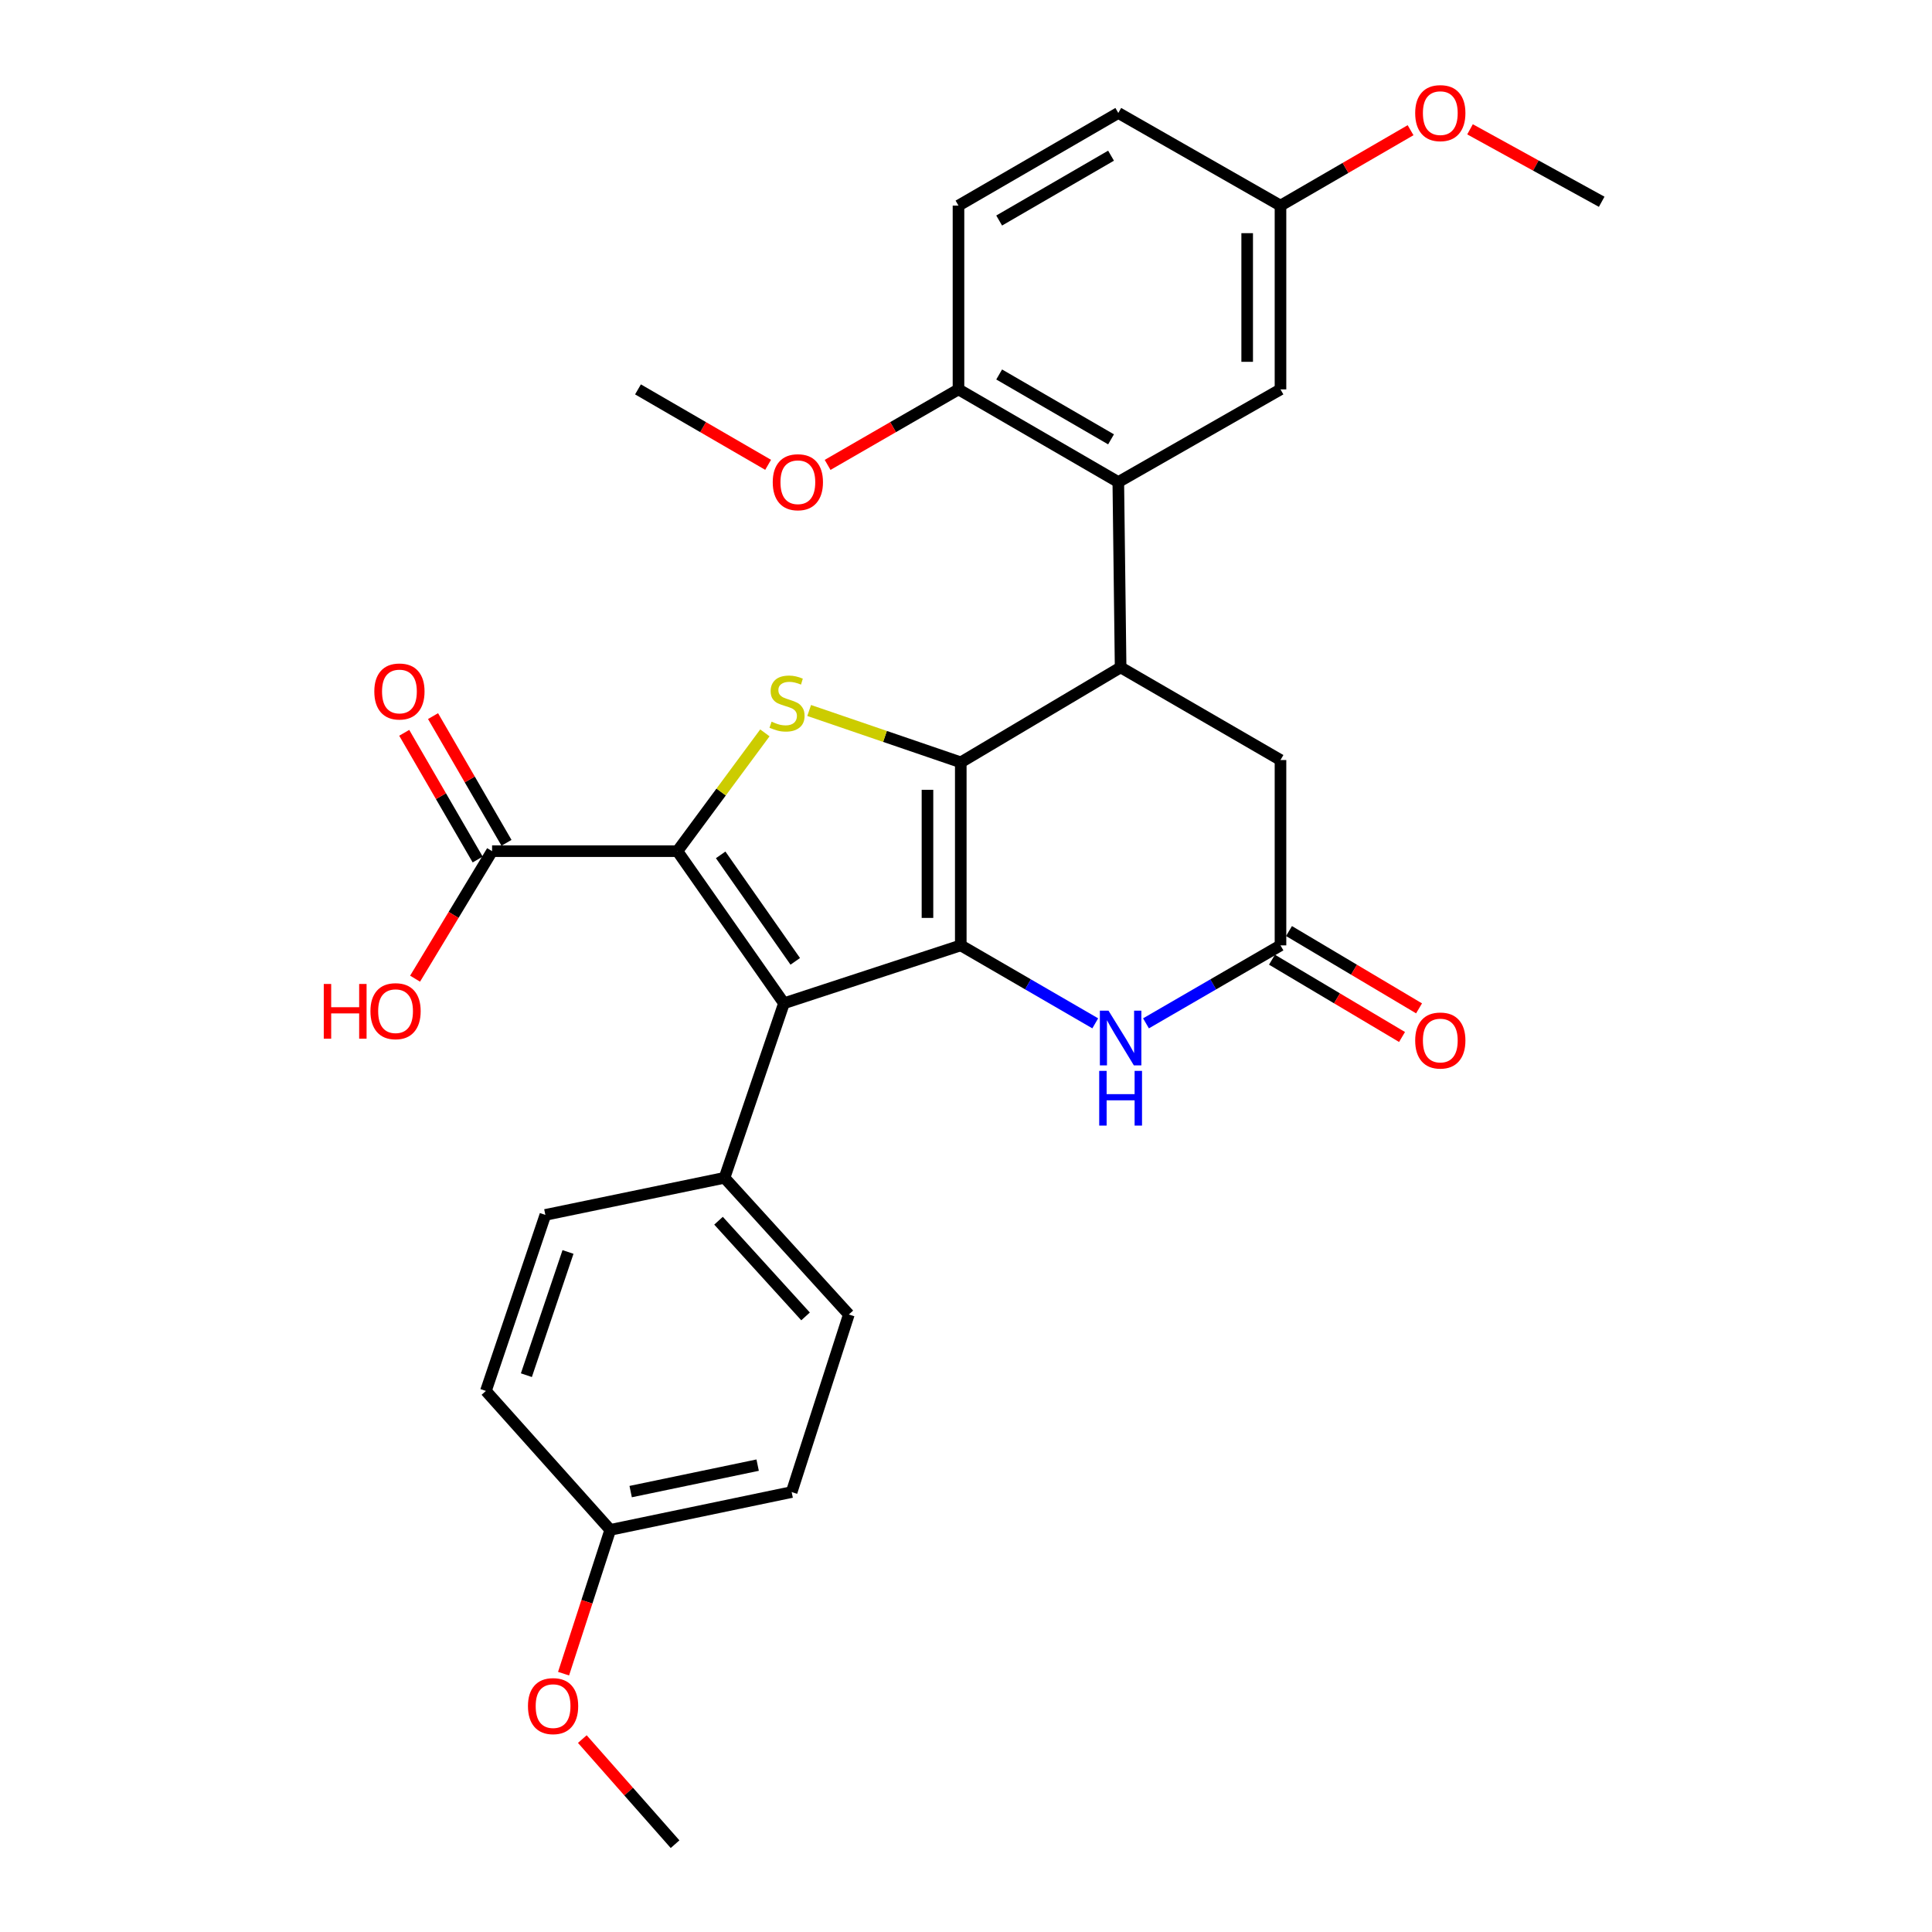 <?xml version='1.0' encoding='iso-8859-1'?>
<svg version='1.1' baseProfile='full'
              xmlns='http://www.w3.org/2000/svg'
                      xmlns:rdkit='http://www.rdkit.org/xml'
                      xmlns:xlink='http://www.w3.org/1999/xlink'
                  xml:space='preserve'
width='1000px' height='1000px' viewBox='0 0 1000 1000'>
<!-- END OF HEADER -->
<rect style='opacity:1.0;fill:#FFFFFF;stroke:none' width='1000' height='1000' x='0' y='0'> </rect>
<path class='bond-0' d='M 497.299,394.592 L 497.299,489.324' style='fill:none;fill-rule:evenodd;stroke:#000000;stroke-width:6px;stroke-linecap:butt;stroke-linejoin:miter;stroke-opacity:1' />
<path class='bond-0' d='M 480.058,408.802 L 480.058,475.114' style='fill:none;fill-rule:evenodd;stroke:#000000;stroke-width:6px;stroke-linecap:butt;stroke-linejoin:miter;stroke-opacity:1' />
<path class='bond-3' d='M 497.299,394.592 L 458.061,381.168' style='fill:none;fill-rule:evenodd;stroke:#000000;stroke-width:6px;stroke-linecap:butt;stroke-linejoin:miter;stroke-opacity:1' />
<path class='bond-3' d='M 458.061,381.168 L 418.822,367.745' style='fill:none;fill-rule:evenodd;stroke:#CCCC00;stroke-width:6px;stroke-linecap:butt;stroke-linejoin:miter;stroke-opacity:1' />
<path class='bond-4' d='M 497.299,394.592 L 580.029,345.435' style='fill:none;fill-rule:evenodd;stroke:#000000;stroke-width:6px;stroke-linecap:butt;stroke-linejoin:miter;stroke-opacity:1' />
<path class='bond-2' d='M 497.299,489.324 L 405.776,519.295' style='fill:none;fill-rule:evenodd;stroke:#000000;stroke-width:6px;stroke-linecap:butt;stroke-linejoin:miter;stroke-opacity:1' />
<path class='bond-5' d='M 497.299,489.324 L 532.099,509.502' style='fill:none;fill-rule:evenodd;stroke:#000000;stroke-width:6px;stroke-linecap:butt;stroke-linejoin:miter;stroke-opacity:1' />
<path class='bond-5' d='M 532.099,509.502 L 566.899,529.68' style='fill:none;fill-rule:evenodd;stroke:#0000FF;stroke-width:6px;stroke-linecap:butt;stroke-linejoin:miter;stroke-opacity:1' />
<path class='bond-1' d='M 350.623,440.559 L 373.261,409.945' style='fill:none;fill-rule:evenodd;stroke:#000000;stroke-width:6px;stroke-linecap:butt;stroke-linejoin:miter;stroke-opacity:1' />
<path class='bond-1' d='M 373.261,409.945 L 395.9,379.331' style='fill:none;fill-rule:evenodd;stroke:#CCCC00;stroke-width:6px;stroke-linecap:butt;stroke-linejoin:miter;stroke-opacity:1' />
<path class='bond-8' d='M 350.623,440.559 L 254.703,440.559' style='fill:none;fill-rule:evenodd;stroke:#000000;stroke-width:6px;stroke-linecap:butt;stroke-linejoin:miter;stroke-opacity:1' />
<path class='bond-30' d='M 350.623,440.559 L 405.776,519.295' style='fill:none;fill-rule:evenodd;stroke:#000000;stroke-width:6px;stroke-linecap:butt;stroke-linejoin:miter;stroke-opacity:1' />
<path class='bond-30' d='M 373.017,442.478 L 411.625,497.593' style='fill:none;fill-rule:evenodd;stroke:#000000;stroke-width:6px;stroke-linecap:butt;stroke-linejoin:miter;stroke-opacity:1' />
<path class='bond-9' d='M 405.776,519.295 L 375.01,609.631' style='fill:none;fill-rule:evenodd;stroke:#000000;stroke-width:6px;stroke-linecap:butt;stroke-linejoin:miter;stroke-opacity:1' />
<path class='bond-6' d='M 580.029,345.435 L 578.832,249.515' style='fill:none;fill-rule:evenodd;stroke:#000000;stroke-width:6px;stroke-linecap:butt;stroke-linejoin:miter;stroke-opacity:1' />
<path class='bond-10' d='M 580.029,345.435 L 662.779,393.394' style='fill:none;fill-rule:evenodd;stroke:#000000;stroke-width:6px;stroke-linecap:butt;stroke-linejoin:miter;stroke-opacity:1' />
<path class='bond-31' d='M 593.161,529.681 L 627.97,509.503' style='fill:none;fill-rule:evenodd;stroke:#0000FF;stroke-width:6px;stroke-linecap:butt;stroke-linejoin:miter;stroke-opacity:1' />
<path class='bond-31' d='M 627.97,509.503 L 662.779,489.324' style='fill:none;fill-rule:evenodd;stroke:#000000;stroke-width:6px;stroke-linecap:butt;stroke-linejoin:miter;stroke-opacity:1' />
<path class='bond-11' d='M 578.832,249.515 L 496.112,201.545' style='fill:none;fill-rule:evenodd;stroke:#000000;stroke-width:6px;stroke-linecap:butt;stroke-linejoin:miter;stroke-opacity:1' />
<path class='bond-11' d='M 575.073,227.404 L 517.169,193.826' style='fill:none;fill-rule:evenodd;stroke:#000000;stroke-width:6px;stroke-linecap:butt;stroke-linejoin:miter;stroke-opacity:1' />
<path class='bond-12' d='M 578.832,249.515 L 662.779,201.545' style='fill:none;fill-rule:evenodd;stroke:#000000;stroke-width:6px;stroke-linecap:butt;stroke-linejoin:miter;stroke-opacity:1' />
<path class='bond-7' d='M 662.779,489.324 L 662.779,393.394' style='fill:none;fill-rule:evenodd;stroke:#000000;stroke-width:6px;stroke-linecap:butt;stroke-linejoin:miter;stroke-opacity:1' />
<path class='bond-13' d='M 658.374,496.734 L 692.032,516.739' style='fill:none;fill-rule:evenodd;stroke:#000000;stroke-width:6px;stroke-linecap:butt;stroke-linejoin:miter;stroke-opacity:1' />
<path class='bond-13' d='M 692.032,516.739 L 725.689,536.744' style='fill:none;fill-rule:evenodd;stroke:#FF0000;stroke-width:6px;stroke-linecap:butt;stroke-linejoin:miter;stroke-opacity:1' />
<path class='bond-13' d='M 667.183,481.913 L 700.841,501.918' style='fill:none;fill-rule:evenodd;stroke:#000000;stroke-width:6px;stroke-linecap:butt;stroke-linejoin:miter;stroke-opacity:1' />
<path class='bond-13' d='M 700.841,501.918 L 734.498,521.923' style='fill:none;fill-rule:evenodd;stroke:#FF0000;stroke-width:6px;stroke-linecap:butt;stroke-linejoin:miter;stroke-opacity:1' />
<path class='bond-14' d='M 262.161,436.236 L 243.152,403.446' style='fill:none;fill-rule:evenodd;stroke:#000000;stroke-width:6px;stroke-linecap:butt;stroke-linejoin:miter;stroke-opacity:1' />
<path class='bond-14' d='M 243.152,403.446 L 224.144,370.656' style='fill:none;fill-rule:evenodd;stroke:#FF0000;stroke-width:6px;stroke-linecap:butt;stroke-linejoin:miter;stroke-opacity:1' />
<path class='bond-14' d='M 247.245,444.883 L 228.236,412.093' style='fill:none;fill-rule:evenodd;stroke:#000000;stroke-width:6px;stroke-linecap:butt;stroke-linejoin:miter;stroke-opacity:1' />
<path class='bond-14' d='M 228.236,412.093 L 209.227,379.303' style='fill:none;fill-rule:evenodd;stroke:#FF0000;stroke-width:6px;stroke-linecap:butt;stroke-linejoin:miter;stroke-opacity:1' />
<path class='bond-19' d='M 254.703,440.559 L 234.775,473.561' style='fill:none;fill-rule:evenodd;stroke:#000000;stroke-width:6px;stroke-linecap:butt;stroke-linejoin:miter;stroke-opacity:1' />
<path class='bond-19' d='M 234.775,473.561 L 214.847,506.563' style='fill:none;fill-rule:evenodd;stroke:#FF0000;stroke-width:6px;stroke-linecap:butt;stroke-linejoin:miter;stroke-opacity:1' />
<path class='bond-15' d='M 375.01,609.631 L 439.359,680.378' style='fill:none;fill-rule:evenodd;stroke:#000000;stroke-width:6px;stroke-linecap:butt;stroke-linejoin:miter;stroke-opacity:1' />
<path class='bond-15' d='M 371.907,631.844 L 416.952,681.367' style='fill:none;fill-rule:evenodd;stroke:#000000;stroke-width:6px;stroke-linecap:butt;stroke-linejoin:miter;stroke-opacity:1' />
<path class='bond-16' d='M 375.01,609.631 L 282.28,628.826' style='fill:none;fill-rule:evenodd;stroke:#000000;stroke-width:6px;stroke-linecap:butt;stroke-linejoin:miter;stroke-opacity:1' />
<path class='bond-17' d='M 496.112,201.545 L 496.112,106.42' style='fill:none;fill-rule:evenodd;stroke:#000000;stroke-width:6px;stroke-linecap:butt;stroke-linejoin:miter;stroke-opacity:1' />
<path class='bond-24' d='M 496.112,201.545 L 462.24,221.087' style='fill:none;fill-rule:evenodd;stroke:#000000;stroke-width:6px;stroke-linecap:butt;stroke-linejoin:miter;stroke-opacity:1' />
<path class='bond-24' d='M 462.24,221.087 L 428.369,240.63' style='fill:none;fill-rule:evenodd;stroke:#FF0000;stroke-width:6px;stroke-linecap:butt;stroke-linejoin:miter;stroke-opacity:1' />
<path class='bond-18' d='M 662.779,201.545 L 662.779,106.42' style='fill:none;fill-rule:evenodd;stroke:#000000;stroke-width:6px;stroke-linecap:butt;stroke-linejoin:miter;stroke-opacity:1' />
<path class='bond-18' d='M 645.537,187.276 L 645.537,120.689' style='fill:none;fill-rule:evenodd;stroke:#000000;stroke-width:6px;stroke-linecap:butt;stroke-linejoin:miter;stroke-opacity:1' />
<path class='bond-22' d='M 439.359,680.378 L 409.761,772.294' style='fill:none;fill-rule:evenodd;stroke:#000000;stroke-width:6px;stroke-linecap:butt;stroke-linejoin:miter;stroke-opacity:1' />
<path class='bond-23' d='M 282.28,628.826 L 251.504,719.947' style='fill:none;fill-rule:evenodd;stroke:#000000;stroke-width:6px;stroke-linecap:butt;stroke-linejoin:miter;stroke-opacity:1' />
<path class='bond-23' d='M 293.998,648.011 L 272.455,711.796' style='fill:none;fill-rule:evenodd;stroke:#000000;stroke-width:6px;stroke-linecap:butt;stroke-linejoin:miter;stroke-opacity:1' />
<path class='bond-32' d='M 496.112,106.42 L 578.832,58.47' style='fill:none;fill-rule:evenodd;stroke:#000000;stroke-width:6px;stroke-linecap:butt;stroke-linejoin:miter;stroke-opacity:1' />
<path class='bond-32' d='M 517.166,114.144 L 575.071,80.579' style='fill:none;fill-rule:evenodd;stroke:#000000;stroke-width:6px;stroke-linecap:butt;stroke-linejoin:miter;stroke-opacity:1' />
<path class='bond-21' d='M 662.779,106.42 L 578.832,58.47' style='fill:none;fill-rule:evenodd;stroke:#000000;stroke-width:6px;stroke-linecap:butt;stroke-linejoin:miter;stroke-opacity:1' />
<path class='bond-25' d='M 662.779,106.42 L 696.444,86.906' style='fill:none;fill-rule:evenodd;stroke:#000000;stroke-width:6px;stroke-linecap:butt;stroke-linejoin:miter;stroke-opacity:1' />
<path class='bond-25' d='M 696.444,86.906 L 730.109,67.391' style='fill:none;fill-rule:evenodd;stroke:#FF0000;stroke-width:6px;stroke-linecap:butt;stroke-linejoin:miter;stroke-opacity:1' />
<path class='bond-20' d='M 315.862,791.863 L 251.504,719.947' style='fill:none;fill-rule:evenodd;stroke:#000000;stroke-width:6px;stroke-linecap:butt;stroke-linejoin:miter;stroke-opacity:1' />
<path class='bond-26' d='M 315.862,791.863 L 303.781,829.075' style='fill:none;fill-rule:evenodd;stroke:#000000;stroke-width:6px;stroke-linecap:butt;stroke-linejoin:miter;stroke-opacity:1' />
<path class='bond-26' d='M 303.781,829.075 L 291.7,866.288' style='fill:none;fill-rule:evenodd;stroke:#FF0000;stroke-width:6px;stroke-linecap:butt;stroke-linejoin:miter;stroke-opacity:1' />
<path class='bond-33' d='M 315.862,791.863 L 409.761,772.294' style='fill:none;fill-rule:evenodd;stroke:#000000;stroke-width:6px;stroke-linecap:butt;stroke-linejoin:miter;stroke-opacity:1' />
<path class='bond-33' d='M 326.429,772.049 L 392.158,758.351' style='fill:none;fill-rule:evenodd;stroke:#000000;stroke-width:6px;stroke-linecap:butt;stroke-linejoin:miter;stroke-opacity:1' />
<path class='bond-27' d='M 397.578,240.592 L 363.899,221.069' style='fill:none;fill-rule:evenodd;stroke:#FF0000;stroke-width:6px;stroke-linecap:butt;stroke-linejoin:miter;stroke-opacity:1' />
<path class='bond-27' d='M 363.899,221.069 L 330.22,201.545' style='fill:none;fill-rule:evenodd;stroke:#000000;stroke-width:6px;stroke-linecap:butt;stroke-linejoin:miter;stroke-opacity:1' />
<path class='bond-28' d='M 760.883,66.935 L 794.958,85.687' style='fill:none;fill-rule:evenodd;stroke:#FF0000;stroke-width:6px;stroke-linecap:butt;stroke-linejoin:miter;stroke-opacity:1' />
<path class='bond-28' d='M 794.958,85.687 L 829.034,104.438' style='fill:none;fill-rule:evenodd;stroke:#000000;stroke-width:6px;stroke-linecap:butt;stroke-linejoin:miter;stroke-opacity:1' />
<path class='bond-29' d='M 301.406,900.149 L 325.411,927.347' style='fill:none;fill-rule:evenodd;stroke:#FF0000;stroke-width:6px;stroke-linecap:butt;stroke-linejoin:miter;stroke-opacity:1' />
<path class='bond-29' d='M 325.411,927.347 L 349.416,954.545' style='fill:none;fill-rule:evenodd;stroke:#000000;stroke-width:6px;stroke-linecap:butt;stroke-linejoin:miter;stroke-opacity:1' />
<path  class='atom-4' d='M 399.366 373.545
Q 399.686 373.665, 401.006 374.225
Q 402.326 374.785, 403.766 375.145
Q 405.246 375.465, 406.686 375.465
Q 409.366 375.465, 410.926 374.185
Q 412.486 372.865, 412.486 370.585
Q 412.486 369.025, 411.686 368.065
Q 410.926 367.105, 409.726 366.585
Q 408.526 366.065, 406.526 365.465
Q 404.006 364.705, 402.486 363.985
Q 401.006 363.265, 399.926 361.745
Q 398.886 360.225, 398.886 357.665
Q 398.886 354.105, 401.286 351.905
Q 403.726 349.705, 408.526 349.705
Q 411.806 349.705, 415.526 351.265
L 414.606 354.345
Q 411.206 352.945, 408.646 352.945
Q 405.886 352.945, 404.366 354.105
Q 402.846 355.225, 402.886 357.185
Q 402.886 358.705, 403.646 359.625
Q 404.446 360.545, 405.566 361.065
Q 406.726 361.585, 408.646 362.185
Q 411.206 362.985, 412.726 363.785
Q 414.246 364.585, 415.326 366.225
Q 416.446 367.825, 416.446 370.585
Q 416.446 374.505, 413.806 376.625
Q 411.206 378.705, 406.846 378.705
Q 404.326 378.705, 402.406 378.145
Q 400.526 377.625, 398.286 376.705
L 399.366 373.545
' fill='#CCCC00'/>
<path  class='atom-6' d='M 573.769 523.133
L 583.049 538.133
Q 583.969 539.613, 585.449 542.293
Q 586.929 544.973, 587.009 545.133
L 587.009 523.133
L 590.769 523.133
L 590.769 551.453
L 586.889 551.453
L 576.929 535.053
Q 575.769 533.133, 574.529 530.933
Q 573.329 528.733, 572.969 528.053
L 572.969 551.453
L 569.289 551.453
L 569.289 523.133
L 573.769 523.133
' fill='#0000FF'/>
<path  class='atom-6' d='M 568.949 554.285
L 572.789 554.285
L 572.789 566.325
L 587.269 566.325
L 587.269 554.285
L 591.109 554.285
L 591.109 582.605
L 587.269 582.605
L 587.269 569.525
L 572.789 569.525
L 572.789 582.605
L 568.949 582.605
L 568.949 554.285
' fill='#0000FF'/>
<path  class='atom-14' d='M 732.499 538.571
Q 732.499 531.771, 735.859 527.971
Q 739.219 524.171, 745.499 524.171
Q 751.779 524.171, 755.139 527.971
Q 758.499 531.771, 758.499 538.571
Q 758.499 545.451, 755.099 549.371
Q 751.699 553.251, 745.499 553.251
Q 739.259 553.251, 735.859 549.371
Q 732.499 545.491, 732.499 538.571
M 745.499 550.051
Q 749.819 550.051, 752.139 547.171
Q 754.499 544.251, 754.499 538.571
Q 754.499 533.011, 752.139 530.211
Q 749.819 527.371, 745.499 527.371
Q 741.179 527.371, 738.819 530.171
Q 736.499 532.971, 736.499 538.571
Q 736.499 544.291, 738.819 547.171
Q 741.179 550.051, 745.499 550.051
' fill='#FF0000'/>
<path  class='atom-15' d='M 193.743 357.909
Q 193.743 351.109, 197.103 347.309
Q 200.463 343.509, 206.743 343.509
Q 213.023 343.509, 216.383 347.309
Q 219.743 351.109, 219.743 357.909
Q 219.743 364.789, 216.343 368.709
Q 212.943 372.589, 206.743 372.589
Q 200.503 372.589, 197.103 368.709
Q 193.743 364.829, 193.743 357.909
M 206.743 369.389
Q 211.063 369.389, 213.383 366.509
Q 215.743 363.589, 215.743 357.909
Q 215.743 352.349, 213.383 349.549
Q 211.063 346.709, 206.743 346.709
Q 202.423 346.709, 200.063 349.509
Q 197.743 352.309, 197.743 357.909
Q 197.743 363.629, 200.063 366.509
Q 202.423 369.389, 206.743 369.389
' fill='#FF0000'/>
<path  class='atom-20' d='M 167.581 509.299
L 171.421 509.299
L 171.421 521.339
L 185.901 521.339
L 185.901 509.299
L 189.741 509.299
L 189.741 537.619
L 185.901 537.619
L 185.901 524.539
L 171.421 524.539
L 171.421 537.619
L 167.581 537.619
L 167.581 509.299
' fill='#FF0000'/>
<path  class='atom-20' d='M 191.741 523.379
Q 191.741 516.579, 195.101 512.779
Q 198.461 508.979, 204.741 508.979
Q 211.021 508.979, 214.381 512.779
Q 217.741 516.579, 217.741 523.379
Q 217.741 530.259, 214.341 534.179
Q 210.941 538.059, 204.741 538.059
Q 198.501 538.059, 195.101 534.179
Q 191.741 530.299, 191.741 523.379
M 204.741 534.859
Q 209.061 534.859, 211.381 531.979
Q 213.741 529.059, 213.741 523.379
Q 213.741 517.819, 211.381 515.019
Q 209.061 512.179, 204.741 512.179
Q 200.421 512.179, 198.061 514.979
Q 195.741 517.779, 195.741 523.379
Q 195.741 529.099, 198.061 531.979
Q 200.421 534.859, 204.741 534.859
' fill='#FF0000'/>
<path  class='atom-25' d='M 399.97 249.595
Q 399.97 242.795, 403.33 238.995
Q 406.69 235.195, 412.97 235.195
Q 419.25 235.195, 422.61 238.995
Q 425.97 242.795, 425.97 249.595
Q 425.97 256.475, 422.57 260.395
Q 419.17 264.275, 412.97 264.275
Q 406.73 264.275, 403.33 260.395
Q 399.97 256.515, 399.97 249.595
M 412.97 261.075
Q 417.29 261.075, 419.61 258.195
Q 421.97 255.275, 421.97 249.595
Q 421.97 244.035, 419.61 241.235
Q 417.29 238.395, 412.97 238.395
Q 408.65 238.395, 406.29 241.195
Q 403.97 243.995, 403.97 249.595
Q 403.97 255.315, 406.29 258.195
Q 408.65 261.075, 412.97 261.075
' fill='#FF0000'/>
<path  class='atom-26' d='M 732.499 58.55
Q 732.499 51.75, 735.859 47.95
Q 739.219 44.15, 745.499 44.15
Q 751.779 44.15, 755.139 47.95
Q 758.499 51.75, 758.499 58.55
Q 758.499 65.43, 755.099 69.35
Q 751.699 73.23, 745.499 73.23
Q 739.259 73.23, 735.859 69.35
Q 732.499 65.47, 732.499 58.55
M 745.499 70.03
Q 749.819 70.03, 752.139 67.15
Q 754.499 64.23, 754.499 58.55
Q 754.499 52.99, 752.139 50.19
Q 749.819 47.35, 745.499 47.35
Q 741.179 47.35, 738.819 50.15
Q 736.499 52.95, 736.499 58.55
Q 736.499 64.27, 738.819 67.15
Q 741.179 70.03, 745.499 70.03
' fill='#FF0000'/>
<path  class='atom-27' d='M 273.274 883.083
Q 273.274 876.283, 276.634 872.483
Q 279.994 868.683, 286.274 868.683
Q 292.554 868.683, 295.914 872.483
Q 299.274 876.283, 299.274 883.083
Q 299.274 889.963, 295.874 893.883
Q 292.474 897.763, 286.274 897.763
Q 280.034 897.763, 276.634 893.883
Q 273.274 890.003, 273.274 883.083
M 286.274 894.563
Q 290.594 894.563, 292.914 891.683
Q 295.274 888.763, 295.274 883.083
Q 295.274 877.523, 292.914 874.723
Q 290.594 871.883, 286.274 871.883
Q 281.954 871.883, 279.594 874.683
Q 277.274 877.483, 277.274 883.083
Q 277.274 888.803, 279.594 891.683
Q 281.954 894.563, 286.274 894.563
' fill='#FF0000'/>
</svg>
